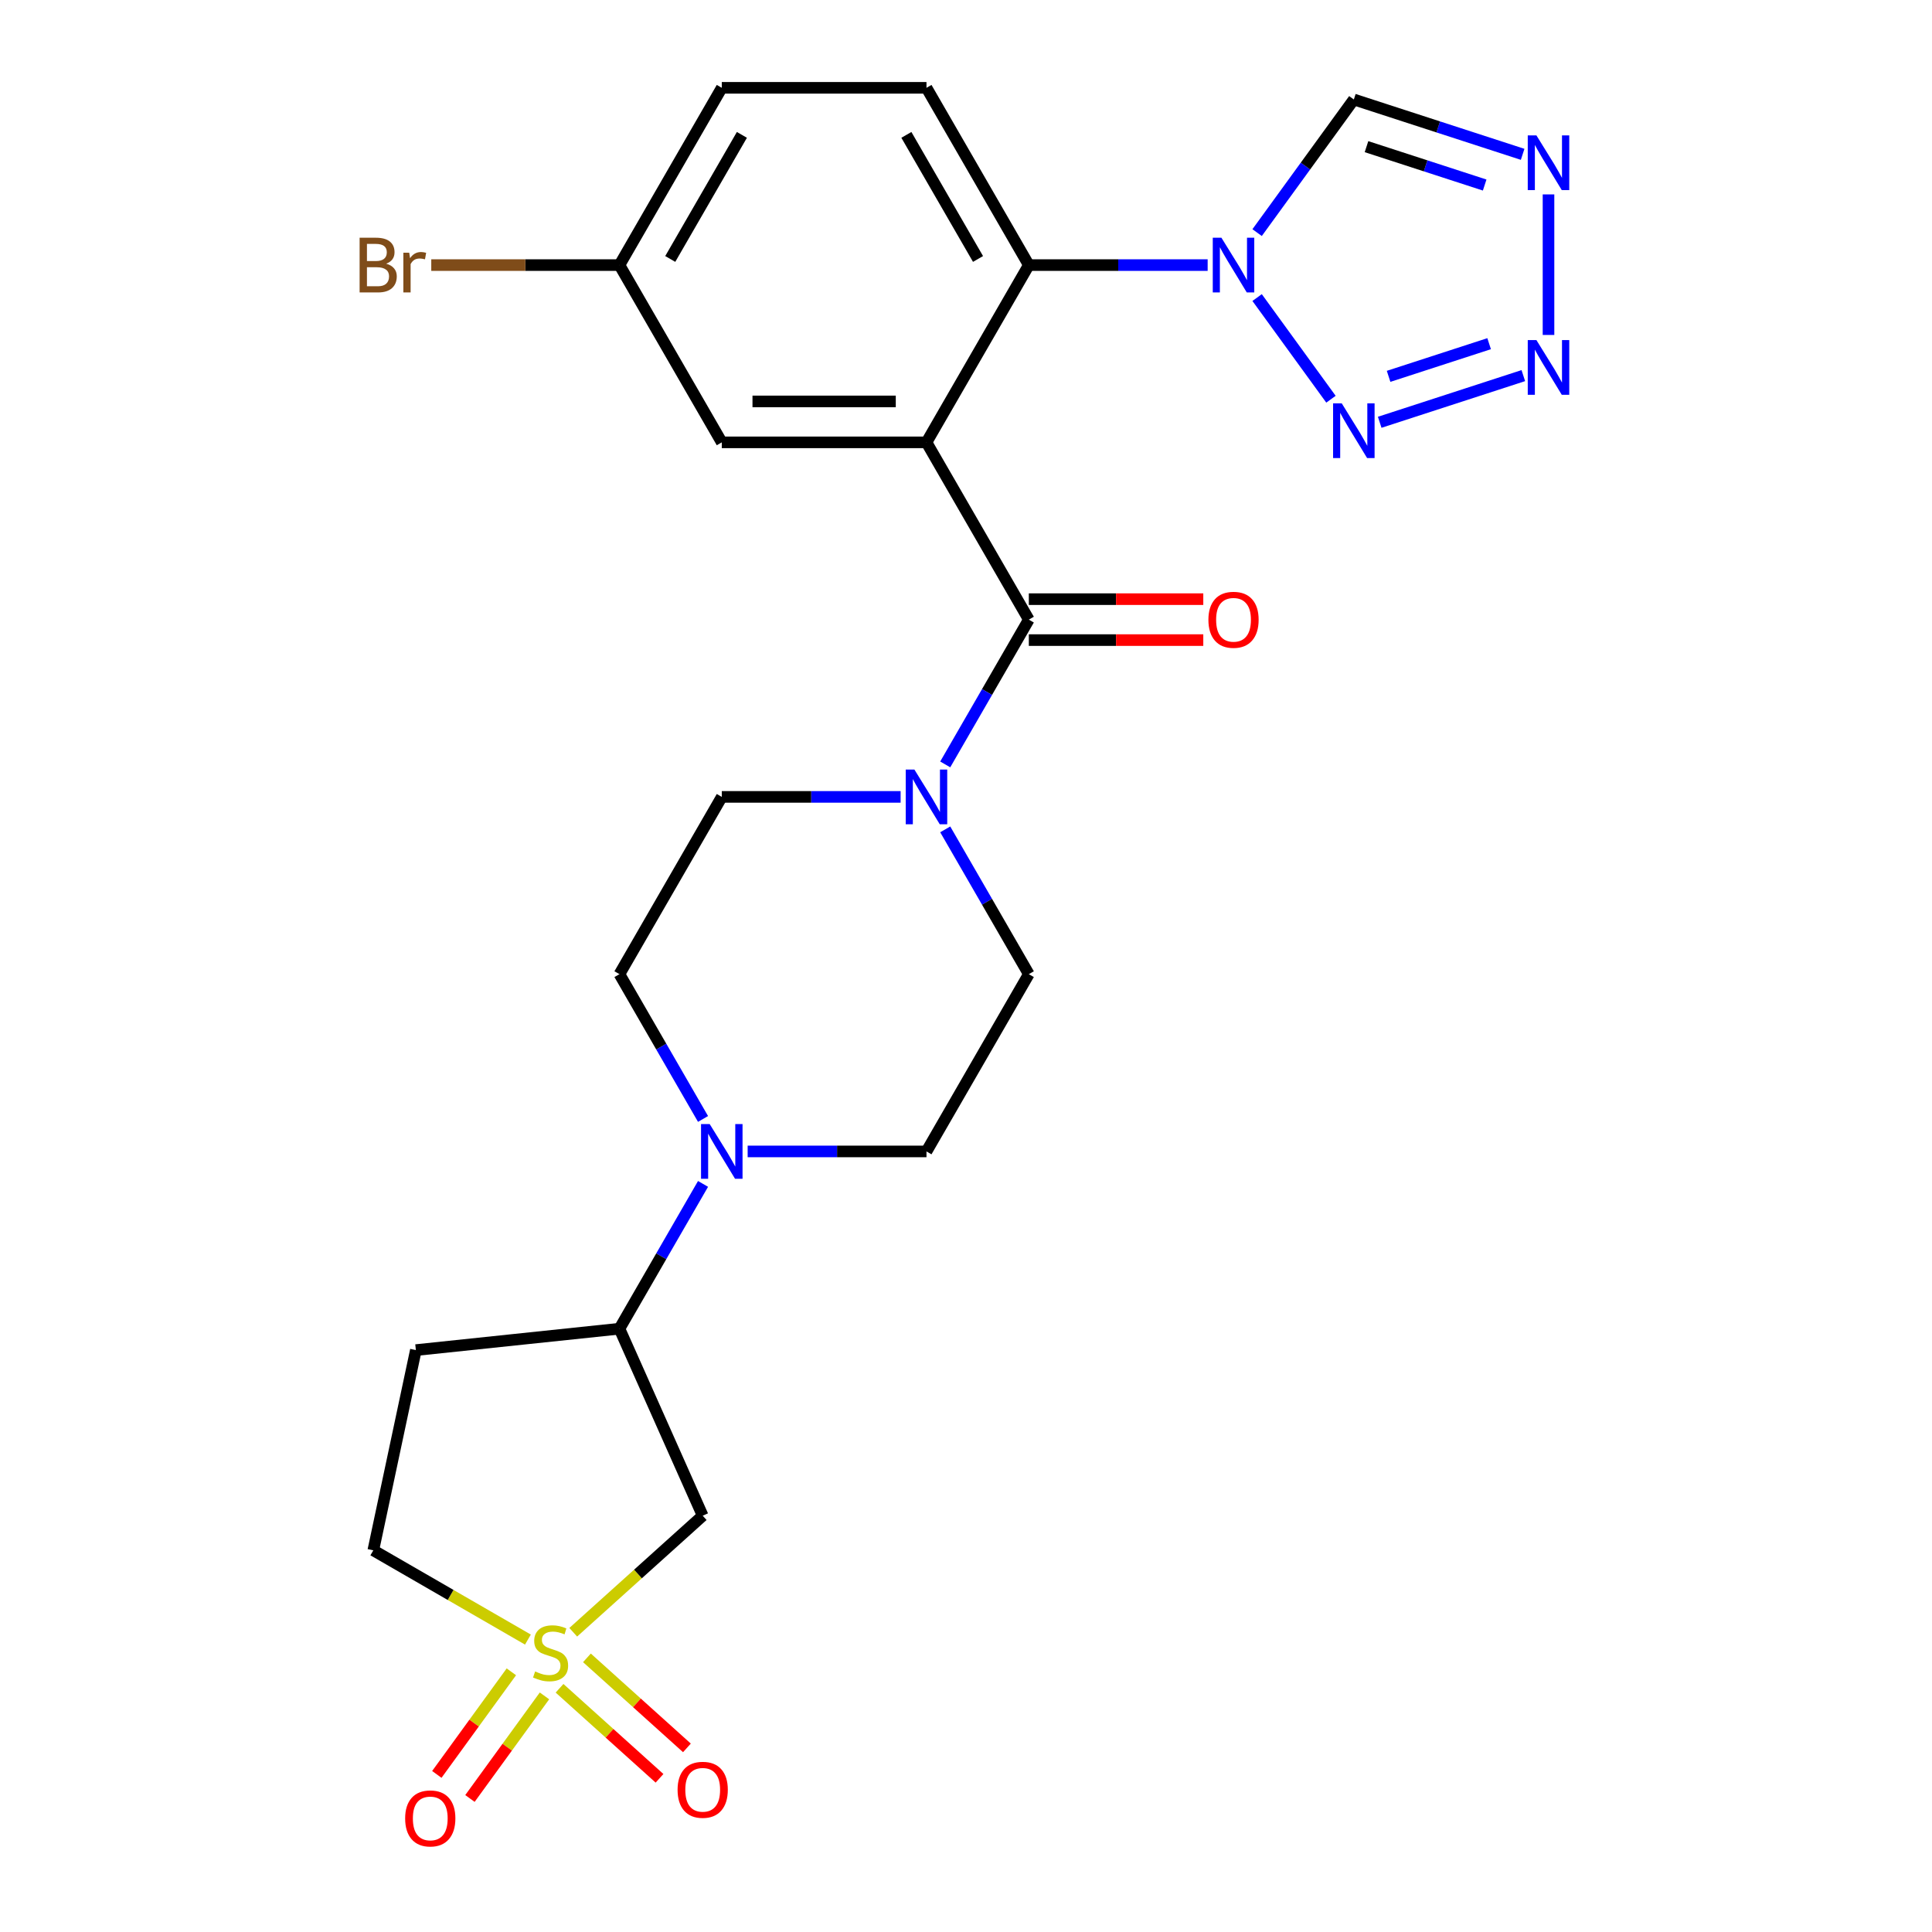 <?xml version='1.0' encoding='iso-8859-1'?>
<svg version='1.1' baseProfile='full'
              xmlns='http://www.w3.org/2000/svg'
                      xmlns:rdkit='http://www.rdkit.org/xml'
                      xmlns:xlink='http://www.w3.org/1999/xlink'
                  xml:space='preserve'
width='1000px' height='1000px' viewBox='0 0 1000 1000'>
<!-- END OF HEADER -->
<rect style='opacity:1.0;fill:#FFFFFF;stroke:none' width='1000' height='1000' x='0' y='0'> </rect>
<path class='bond-1' d='M 479.544,228.963 L 532.519,320.717' style='fill:none;fill-rule:evenodd;stroke:#000000;stroke-width:6px;stroke-linecap:butt;stroke-linejoin:miter;stroke-opacity:1' />
<path class='bond-5' d='M 479.544,228.963 L 532.519,137.209' style='fill:none;fill-rule:evenodd;stroke:#000000;stroke-width:6px;stroke-linecap:butt;stroke-linejoin:miter;stroke-opacity:1' />
<path class='bond-12' d='M 479.544,228.963 L 373.596,228.963' style='fill:none;fill-rule:evenodd;stroke:#000000;stroke-width:6px;stroke-linecap:butt;stroke-linejoin:miter;stroke-opacity:1' />
<path class='bond-12' d='M 463.652,207.773 L 389.488,207.773' style='fill:none;fill-rule:evenodd;stroke:#000000;stroke-width:6px;stroke-linecap:butt;stroke-linejoin:miter;stroke-opacity:1' />
<path class='bond-0' d='M 296.708,844.855 L 330.212,814.689' style='fill:none;fill-rule:evenodd;stroke:#CCCC00;stroke-width:6px;stroke-linecap:butt;stroke-linejoin:miter;stroke-opacity:1' />
<path class='bond-0' d='M 330.212,814.689 L 363.715,784.523' style='fill:none;fill-rule:evenodd;stroke:#000000;stroke-width:6px;stroke-linecap:butt;stroke-linejoin:miter;stroke-opacity:1' />
<path class='bond-13' d='M 289.619,873.85 L 315.495,897.149' style='fill:none;fill-rule:evenodd;stroke:#CCCC00;stroke-width:6px;stroke-linecap:butt;stroke-linejoin:miter;stroke-opacity:1' />
<path class='bond-13' d='M 315.495,897.149 L 341.371,920.448' style='fill:none;fill-rule:evenodd;stroke:#FF0000;stroke-width:6px;stroke-linecap:butt;stroke-linejoin:miter;stroke-opacity:1' />
<path class='bond-13' d='M 303.798,858.103 L 329.674,881.402' style='fill:none;fill-rule:evenodd;stroke:#CCCC00;stroke-width:6px;stroke-linecap:butt;stroke-linejoin:miter;stroke-opacity:1' />
<path class='bond-13' d='M 329.674,881.402 L 355.55,904.701' style='fill:none;fill-rule:evenodd;stroke:#FF0000;stroke-width:6px;stroke-linecap:butt;stroke-linejoin:miter;stroke-opacity:1' />
<path class='bond-14' d='M 264.679,865.332 L 245.389,891.882' style='fill:none;fill-rule:evenodd;stroke:#CCCC00;stroke-width:6px;stroke-linecap:butt;stroke-linejoin:miter;stroke-opacity:1' />
<path class='bond-14' d='M 245.389,891.882 L 226.099,918.433' style='fill:none;fill-rule:evenodd;stroke:#FF0000;stroke-width:6px;stroke-linecap:butt;stroke-linejoin:miter;stroke-opacity:1' />
<path class='bond-14' d='M 281.822,877.787 L 262.532,904.337' style='fill:none;fill-rule:evenodd;stroke:#CCCC00;stroke-width:6px;stroke-linecap:butt;stroke-linejoin:miter;stroke-opacity:1' />
<path class='bond-14' d='M 262.532,904.337 L 243.242,930.888' style='fill:none;fill-rule:evenodd;stroke:#FF0000;stroke-width:6px;stroke-linecap:butt;stroke-linejoin:miter;stroke-opacity:1' />
<path class='bond-29' d='M 273.251,848.644 L 233.238,825.543' style='fill:none;fill-rule:evenodd;stroke:#CCCC00;stroke-width:6px;stroke-linecap:butt;stroke-linejoin:miter;stroke-opacity:1' />
<path class='bond-29' d='M 233.238,825.543 L 193.225,802.442' style='fill:none;fill-rule:evenodd;stroke:#000000;stroke-width:6px;stroke-linecap:butt;stroke-linejoin:miter;stroke-opacity:1' />
<path class='bond-7' d='M 532.519,320.717 L 510.884,358.19' style='fill:none;fill-rule:evenodd;stroke:#000000;stroke-width:6px;stroke-linecap:butt;stroke-linejoin:miter;stroke-opacity:1' />
<path class='bond-7' d='M 510.884,358.19 L 489.249,395.662' style='fill:none;fill-rule:evenodd;stroke:#0000FF;stroke-width:6px;stroke-linecap:butt;stroke-linejoin:miter;stroke-opacity:1' />
<path class='bond-18' d='M 532.519,331.312 L 577.669,331.312' style='fill:none;fill-rule:evenodd;stroke:#000000;stroke-width:6px;stroke-linecap:butt;stroke-linejoin:miter;stroke-opacity:1' />
<path class='bond-18' d='M 577.669,331.312 L 622.819,331.312' style='fill:none;fill-rule:evenodd;stroke:#FF0000;stroke-width:6px;stroke-linecap:butt;stroke-linejoin:miter;stroke-opacity:1' />
<path class='bond-18' d='M 532.519,310.122 L 577.669,310.122' style='fill:none;fill-rule:evenodd;stroke:#000000;stroke-width:6px;stroke-linecap:butt;stroke-linejoin:miter;stroke-opacity:1' />
<path class='bond-18' d='M 577.669,310.122 L 622.819,310.122' style='fill:none;fill-rule:evenodd;stroke:#FF0000;stroke-width:6px;stroke-linecap:butt;stroke-linejoin:miter;stroke-opacity:1' />
<path class='bond-2' d='M 625.079,137.209 L 578.799,137.209' style='fill:none;fill-rule:evenodd;stroke:#0000FF;stroke-width:6px;stroke-linecap:butt;stroke-linejoin:miter;stroke-opacity:1' />
<path class='bond-2' d='M 578.799,137.209 L 532.519,137.209' style='fill:none;fill-rule:evenodd;stroke:#000000;stroke-width:6px;stroke-linecap:butt;stroke-linejoin:miter;stroke-opacity:1' />
<path class='bond-3' d='M 650.68,154.017 L 688.907,206.634' style='fill:none;fill-rule:evenodd;stroke:#0000FF;stroke-width:6px;stroke-linecap:butt;stroke-linejoin:miter;stroke-opacity:1' />
<path class='bond-10' d='M 650.68,120.4 L 675.711,85.947' style='fill:none;fill-rule:evenodd;stroke:#0000FF;stroke-width:6px;stroke-linecap:butt;stroke-linejoin:miter;stroke-opacity:1' />
<path class='bond-10' d='M 675.711,85.947 L 700.742,51.495' style='fill:none;fill-rule:evenodd;stroke:#000000;stroke-width:6px;stroke-linecap:butt;stroke-linejoin:miter;stroke-opacity:1' />
<path class='bond-4' d='M 714.131,218.573 L 788.469,194.419' style='fill:none;fill-rule:evenodd;stroke:#0000FF;stroke-width:6px;stroke-linecap:butt;stroke-linejoin:miter;stroke-opacity:1' />
<path class='bond-4' d='M 718.734,194.797 L 770.77,177.889' style='fill:none;fill-rule:evenodd;stroke:#0000FF;stroke-width:6px;stroke-linecap:butt;stroke-linejoin:miter;stroke-opacity:1' />
<path class='bond-27' d='M 801.505,173.374 L 801.505,100.623' style='fill:none;fill-rule:evenodd;stroke:#0000FF;stroke-width:6px;stroke-linecap:butt;stroke-linejoin:miter;stroke-opacity:1' />
<path class='bond-15' d='M 532.519,137.209 L 479.544,45.455' style='fill:none;fill-rule:evenodd;stroke:#000000;stroke-width:6px;stroke-linecap:butt;stroke-linejoin:miter;stroke-opacity:1' />
<path class='bond-15' d='M 506.222,134.04 L 469.14,69.812' style='fill:none;fill-rule:evenodd;stroke:#000000;stroke-width:6px;stroke-linecap:butt;stroke-linejoin:miter;stroke-opacity:1' />
<path class='bond-6' d='M 788.117,79.884 L 744.429,65.689' style='fill:none;fill-rule:evenodd;stroke:#0000FF;stroke-width:6px;stroke-linecap:butt;stroke-linejoin:miter;stroke-opacity:1' />
<path class='bond-6' d='M 744.429,65.689 L 700.742,51.495' style='fill:none;fill-rule:evenodd;stroke:#000000;stroke-width:6px;stroke-linecap:butt;stroke-linejoin:miter;stroke-opacity:1' />
<path class='bond-6' d='M 768.463,95.778 L 737.881,85.842' style='fill:none;fill-rule:evenodd;stroke:#0000FF;stroke-width:6px;stroke-linecap:butt;stroke-linejoin:miter;stroke-opacity:1' />
<path class='bond-6' d='M 737.881,85.842 L 707.3,75.906' style='fill:none;fill-rule:evenodd;stroke:#000000;stroke-width:6px;stroke-linecap:butt;stroke-linejoin:miter;stroke-opacity:1' />
<path class='bond-19' d='M 466.156,412.471 L 419.876,412.471' style='fill:none;fill-rule:evenodd;stroke:#0000FF;stroke-width:6px;stroke-linecap:butt;stroke-linejoin:miter;stroke-opacity:1' />
<path class='bond-19' d='M 419.876,412.471 L 373.596,412.471' style='fill:none;fill-rule:evenodd;stroke:#000000;stroke-width:6px;stroke-linecap:butt;stroke-linejoin:miter;stroke-opacity:1' />
<path class='bond-20' d='M 489.249,429.28 L 510.884,466.753' style='fill:none;fill-rule:evenodd;stroke:#0000FF;stroke-width:6px;stroke-linecap:butt;stroke-linejoin:miter;stroke-opacity:1' />
<path class='bond-20' d='M 510.884,466.753 L 532.519,504.225' style='fill:none;fill-rule:evenodd;stroke:#000000;stroke-width:6px;stroke-linecap:butt;stroke-linejoin:miter;stroke-opacity:1' />
<path class='bond-8' d='M 363.715,784.523 L 320.622,687.734' style='fill:none;fill-rule:evenodd;stroke:#000000;stroke-width:6px;stroke-linecap:butt;stroke-linejoin:miter;stroke-opacity:1' />
<path class='bond-9' d='M 386.985,595.98 L 433.264,595.98' style='fill:none;fill-rule:evenodd;stroke:#0000FF;stroke-width:6px;stroke-linecap:butt;stroke-linejoin:miter;stroke-opacity:1' />
<path class='bond-9' d='M 433.264,595.98 L 479.544,595.98' style='fill:none;fill-rule:evenodd;stroke:#000000;stroke-width:6px;stroke-linecap:butt;stroke-linejoin:miter;stroke-opacity:1' />
<path class='bond-11' d='M 363.891,612.788 L 342.256,650.261' style='fill:none;fill-rule:evenodd;stroke:#0000FF;stroke-width:6px;stroke-linecap:butt;stroke-linejoin:miter;stroke-opacity:1' />
<path class='bond-11' d='M 342.256,650.261 L 320.622,687.734' style='fill:none;fill-rule:evenodd;stroke:#000000;stroke-width:6px;stroke-linecap:butt;stroke-linejoin:miter;stroke-opacity:1' />
<path class='bond-28' d='M 363.891,579.171 L 342.256,541.698' style='fill:none;fill-rule:evenodd;stroke:#0000FF;stroke-width:6px;stroke-linecap:butt;stroke-linejoin:miter;stroke-opacity:1' />
<path class='bond-28' d='M 342.256,541.698 L 320.622,504.225' style='fill:none;fill-rule:evenodd;stroke:#000000;stroke-width:6px;stroke-linecap:butt;stroke-linejoin:miter;stroke-opacity:1' />
<path class='bond-17' d='M 320.622,687.734 L 215.253,698.808' style='fill:none;fill-rule:evenodd;stroke:#000000;stroke-width:6px;stroke-linecap:butt;stroke-linejoin:miter;stroke-opacity:1' />
<path class='bond-23' d='M 373.596,228.963 L 320.622,137.209' style='fill:none;fill-rule:evenodd;stroke:#000000;stroke-width:6px;stroke-linecap:butt;stroke-linejoin:miter;stroke-opacity:1' />
<path class='bond-26' d='M 479.544,45.455 L 373.596,45.455' style='fill:none;fill-rule:evenodd;stroke:#000000;stroke-width:6px;stroke-linecap:butt;stroke-linejoin:miter;stroke-opacity:1' />
<path class='bond-16' d='M 193.225,802.442 L 215.253,698.808' style='fill:none;fill-rule:evenodd;stroke:#000000;stroke-width:6px;stroke-linecap:butt;stroke-linejoin:miter;stroke-opacity:1' />
<path class='bond-22' d='M 373.596,412.471 L 320.622,504.225' style='fill:none;fill-rule:evenodd;stroke:#000000;stroke-width:6px;stroke-linecap:butt;stroke-linejoin:miter;stroke-opacity:1' />
<path class='bond-21' d='M 532.519,504.225 L 479.544,595.98' style='fill:none;fill-rule:evenodd;stroke:#000000;stroke-width:6px;stroke-linecap:butt;stroke-linejoin:miter;stroke-opacity:1' />
<path class='bond-24' d='M 320.622,137.209 L 373.596,45.455' style='fill:none;fill-rule:evenodd;stroke:#000000;stroke-width:6px;stroke-linecap:butt;stroke-linejoin:miter;stroke-opacity:1' />
<path class='bond-24' d='M 346.919,134.04 L 384.001,69.812' style='fill:none;fill-rule:evenodd;stroke:#000000;stroke-width:6px;stroke-linecap:butt;stroke-linejoin:miter;stroke-opacity:1' />
<path class='bond-25' d='M 320.622,137.209 L 271.922,137.209' style='fill:none;fill-rule:evenodd;stroke:#000000;stroke-width:6px;stroke-linecap:butt;stroke-linejoin:miter;stroke-opacity:1' />
<path class='bond-25' d='M 271.922,137.209 L 223.222,137.209' style='fill:none;fill-rule:evenodd;stroke:#7F4C19;stroke-width:6px;stroke-linecap:butt;stroke-linejoin:miter;stroke-opacity:1' />
<path  class='atom-1' d='M 276.98 865.136
Q 277.3 865.256, 278.62 865.816
Q 279.94 866.376, 281.38 866.736
Q 282.86 867.056, 284.3 867.056
Q 286.98 867.056, 288.54 865.776
Q 290.1 864.456, 290.1 862.176
Q 290.1 860.616, 289.3 859.656
Q 288.54 858.696, 287.34 858.176
Q 286.14 857.656, 284.14 857.056
Q 281.62 856.296, 280.1 855.576
Q 278.62 854.856, 277.54 853.336
Q 276.5 851.816, 276.5 849.256
Q 276.5 845.696, 278.9 843.496
Q 281.34 841.296, 286.14 841.296
Q 289.42 841.296, 293.14 842.856
L 292.22 845.936
Q 288.82 844.536, 286.26 844.536
Q 283.5 844.536, 281.98 845.696
Q 280.46 846.816, 280.5 848.776
Q 280.5 850.296, 281.26 851.216
Q 282.06 852.136, 283.18 852.656
Q 284.34 853.176, 286.26 853.776
Q 288.82 854.576, 290.34 855.376
Q 291.86 856.176, 292.94 857.816
Q 294.06 859.416, 294.06 862.176
Q 294.06 866.096, 291.42 868.216
Q 288.82 870.296, 284.46 870.296
Q 281.94 870.296, 280.02 869.736
Q 278.14 869.216, 275.9 868.296
L 276.98 865.136
' fill='#CCCC00'/>
<path  class='atom-3' d='M 632.207 123.049
L 641.487 138.049
Q 642.407 139.529, 643.887 142.209
Q 645.367 144.889, 645.447 145.049
L 645.447 123.049
L 649.207 123.049
L 649.207 151.369
L 645.327 151.369
L 635.367 134.969
Q 634.207 133.049, 632.967 130.849
Q 631.767 128.649, 631.407 127.969
L 631.407 151.369
L 627.727 151.369
L 627.727 123.049
L 632.207 123.049
' fill='#0000FF'/>
<path  class='atom-4' d='M 694.482 208.763
L 703.762 223.763
Q 704.682 225.243, 706.162 227.923
Q 707.642 230.603, 707.722 230.763
L 707.722 208.763
L 711.482 208.763
L 711.482 237.083
L 707.602 237.083
L 697.642 220.683
Q 696.482 218.763, 695.242 216.563
Q 694.042 214.363, 693.682 213.683
L 693.682 237.083
L 690.002 237.083
L 690.002 208.763
L 694.482 208.763
' fill='#0000FF'/>
<path  class='atom-5' d='M 795.245 176.023
L 804.525 191.023
Q 805.445 192.503, 806.925 195.183
Q 808.405 197.863, 808.485 198.023
L 808.485 176.023
L 812.245 176.023
L 812.245 204.343
L 808.365 204.343
L 798.405 187.943
Q 797.245 186.023, 796.005 183.823
Q 794.805 181.623, 794.445 180.943
L 794.445 204.343
L 790.765 204.343
L 790.765 176.023
L 795.245 176.023
' fill='#0000FF'/>
<path  class='atom-7' d='M 795.245 70.074
L 804.525 85.074
Q 805.445 86.554, 806.925 89.234
Q 808.405 91.914, 808.485 92.074
L 808.485 70.074
L 812.245 70.074
L 812.245 98.394
L 808.365 98.394
L 798.405 81.994
Q 797.245 80.074, 796.005 77.874
Q 794.805 75.674, 794.445 74.994
L 794.445 98.394
L 790.765 98.394
L 790.765 70.074
L 795.245 70.074
' fill='#0000FF'/>
<path  class='atom-8' d='M 473.284 398.311
L 482.564 413.311
Q 483.484 414.791, 484.964 417.471
Q 486.444 420.151, 486.524 420.311
L 486.524 398.311
L 490.284 398.311
L 490.284 426.631
L 486.404 426.631
L 476.444 410.231
Q 475.284 408.311, 474.044 406.111
Q 472.844 403.911, 472.484 403.231
L 472.484 426.631
L 468.804 426.631
L 468.804 398.311
L 473.284 398.311
' fill='#0000FF'/>
<path  class='atom-10' d='M 367.336 581.82
L 376.616 596.82
Q 377.536 598.3, 379.016 600.98
Q 380.496 603.66, 380.576 603.82
L 380.576 581.82
L 384.336 581.82
L 384.336 610.14
L 380.456 610.14
L 370.496 593.74
Q 369.336 591.82, 368.096 589.62
Q 366.896 587.42, 366.536 586.74
L 366.536 610.14
L 362.856 610.14
L 362.856 581.82
L 367.336 581.82
' fill='#0000FF'/>
<path  class='atom-14' d='M 350.715 926.389
Q 350.715 919.589, 354.075 915.789
Q 357.435 911.989, 363.715 911.989
Q 369.995 911.989, 373.355 915.789
Q 376.715 919.589, 376.715 926.389
Q 376.715 933.269, 373.315 937.189
Q 369.915 941.069, 363.715 941.069
Q 357.475 941.069, 354.075 937.189
Q 350.715 933.309, 350.715 926.389
M 363.715 937.869
Q 368.035 937.869, 370.355 934.989
Q 372.715 932.069, 372.715 926.389
Q 372.715 920.829, 370.355 918.029
Q 368.035 915.189, 363.715 915.189
Q 359.395 915.189, 357.035 917.989
Q 354.715 920.789, 354.715 926.389
Q 354.715 932.109, 357.035 934.989
Q 359.395 937.869, 363.715 937.869
' fill='#FF0000'/>
<path  class='atom-15' d='M 209.705 941.21
Q 209.705 934.41, 213.065 930.61
Q 216.425 926.81, 222.705 926.81
Q 228.985 926.81, 232.345 930.61
Q 235.705 934.41, 235.705 941.21
Q 235.705 948.09, 232.305 952.01
Q 228.905 955.89, 222.705 955.89
Q 216.465 955.89, 213.065 952.01
Q 209.705 948.13, 209.705 941.21
M 222.705 952.69
Q 227.025 952.69, 229.345 949.81
Q 231.705 946.89, 231.705 941.21
Q 231.705 935.65, 229.345 932.85
Q 227.025 930.01, 222.705 930.01
Q 218.385 930.01, 216.025 932.81
Q 213.705 935.61, 213.705 941.21
Q 213.705 946.93, 216.025 949.81
Q 218.385 952.69, 222.705 952.69
' fill='#FF0000'/>
<path  class='atom-19' d='M 625.467 320.797
Q 625.467 313.997, 628.827 310.197
Q 632.187 306.397, 638.467 306.397
Q 644.747 306.397, 648.107 310.197
Q 651.467 313.997, 651.467 320.797
Q 651.467 327.677, 648.067 331.597
Q 644.667 335.477, 638.467 335.477
Q 632.227 335.477, 628.827 331.597
Q 625.467 327.717, 625.467 320.797
M 638.467 332.277
Q 642.787 332.277, 645.107 329.397
Q 647.467 326.477, 647.467 320.797
Q 647.467 315.237, 645.107 312.437
Q 642.787 309.597, 638.467 309.597
Q 634.147 309.597, 631.787 312.397
Q 629.467 315.197, 629.467 320.797
Q 629.467 326.517, 631.787 329.397
Q 634.147 332.277, 638.467 332.277
' fill='#FF0000'/>
<path  class='atom-26' d='M 199.893 136.489
Q 202.613 137.249, 203.973 138.929
Q 205.373 140.569, 205.373 143.009
Q 205.373 146.929, 202.853 149.169
Q 200.373 151.369, 195.653 151.369
L 186.133 151.369
L 186.133 123.049
L 194.493 123.049
Q 199.333 123.049, 201.773 125.009
Q 204.213 126.969, 204.213 130.569
Q 204.213 134.849, 199.893 136.489
M 189.933 126.249
L 189.933 135.129
L 194.493 135.129
Q 197.293 135.129, 198.733 134.009
Q 200.213 132.849, 200.213 130.569
Q 200.213 126.249, 194.493 126.249
L 189.933 126.249
M 195.653 148.169
Q 198.413 148.169, 199.893 146.849
Q 201.373 145.529, 201.373 143.009
Q 201.373 140.689, 199.733 139.529
Q 198.133 138.329, 195.053 138.329
L 189.933 138.329
L 189.933 148.169
L 195.653 148.169
' fill='#7F4C19'/>
<path  class='atom-26' d='M 211.813 130.809
L 212.253 133.649
Q 214.413 130.449, 217.933 130.449
Q 219.053 130.449, 220.573 130.849
L 219.973 134.209
Q 218.253 133.809, 217.293 133.809
Q 215.613 133.809, 214.493 134.489
Q 213.413 135.129, 212.533 136.689
L 212.533 151.369
L 208.773 151.369
L 208.773 130.809
L 211.813 130.809
' fill='#7F4C19'/>
</svg>

